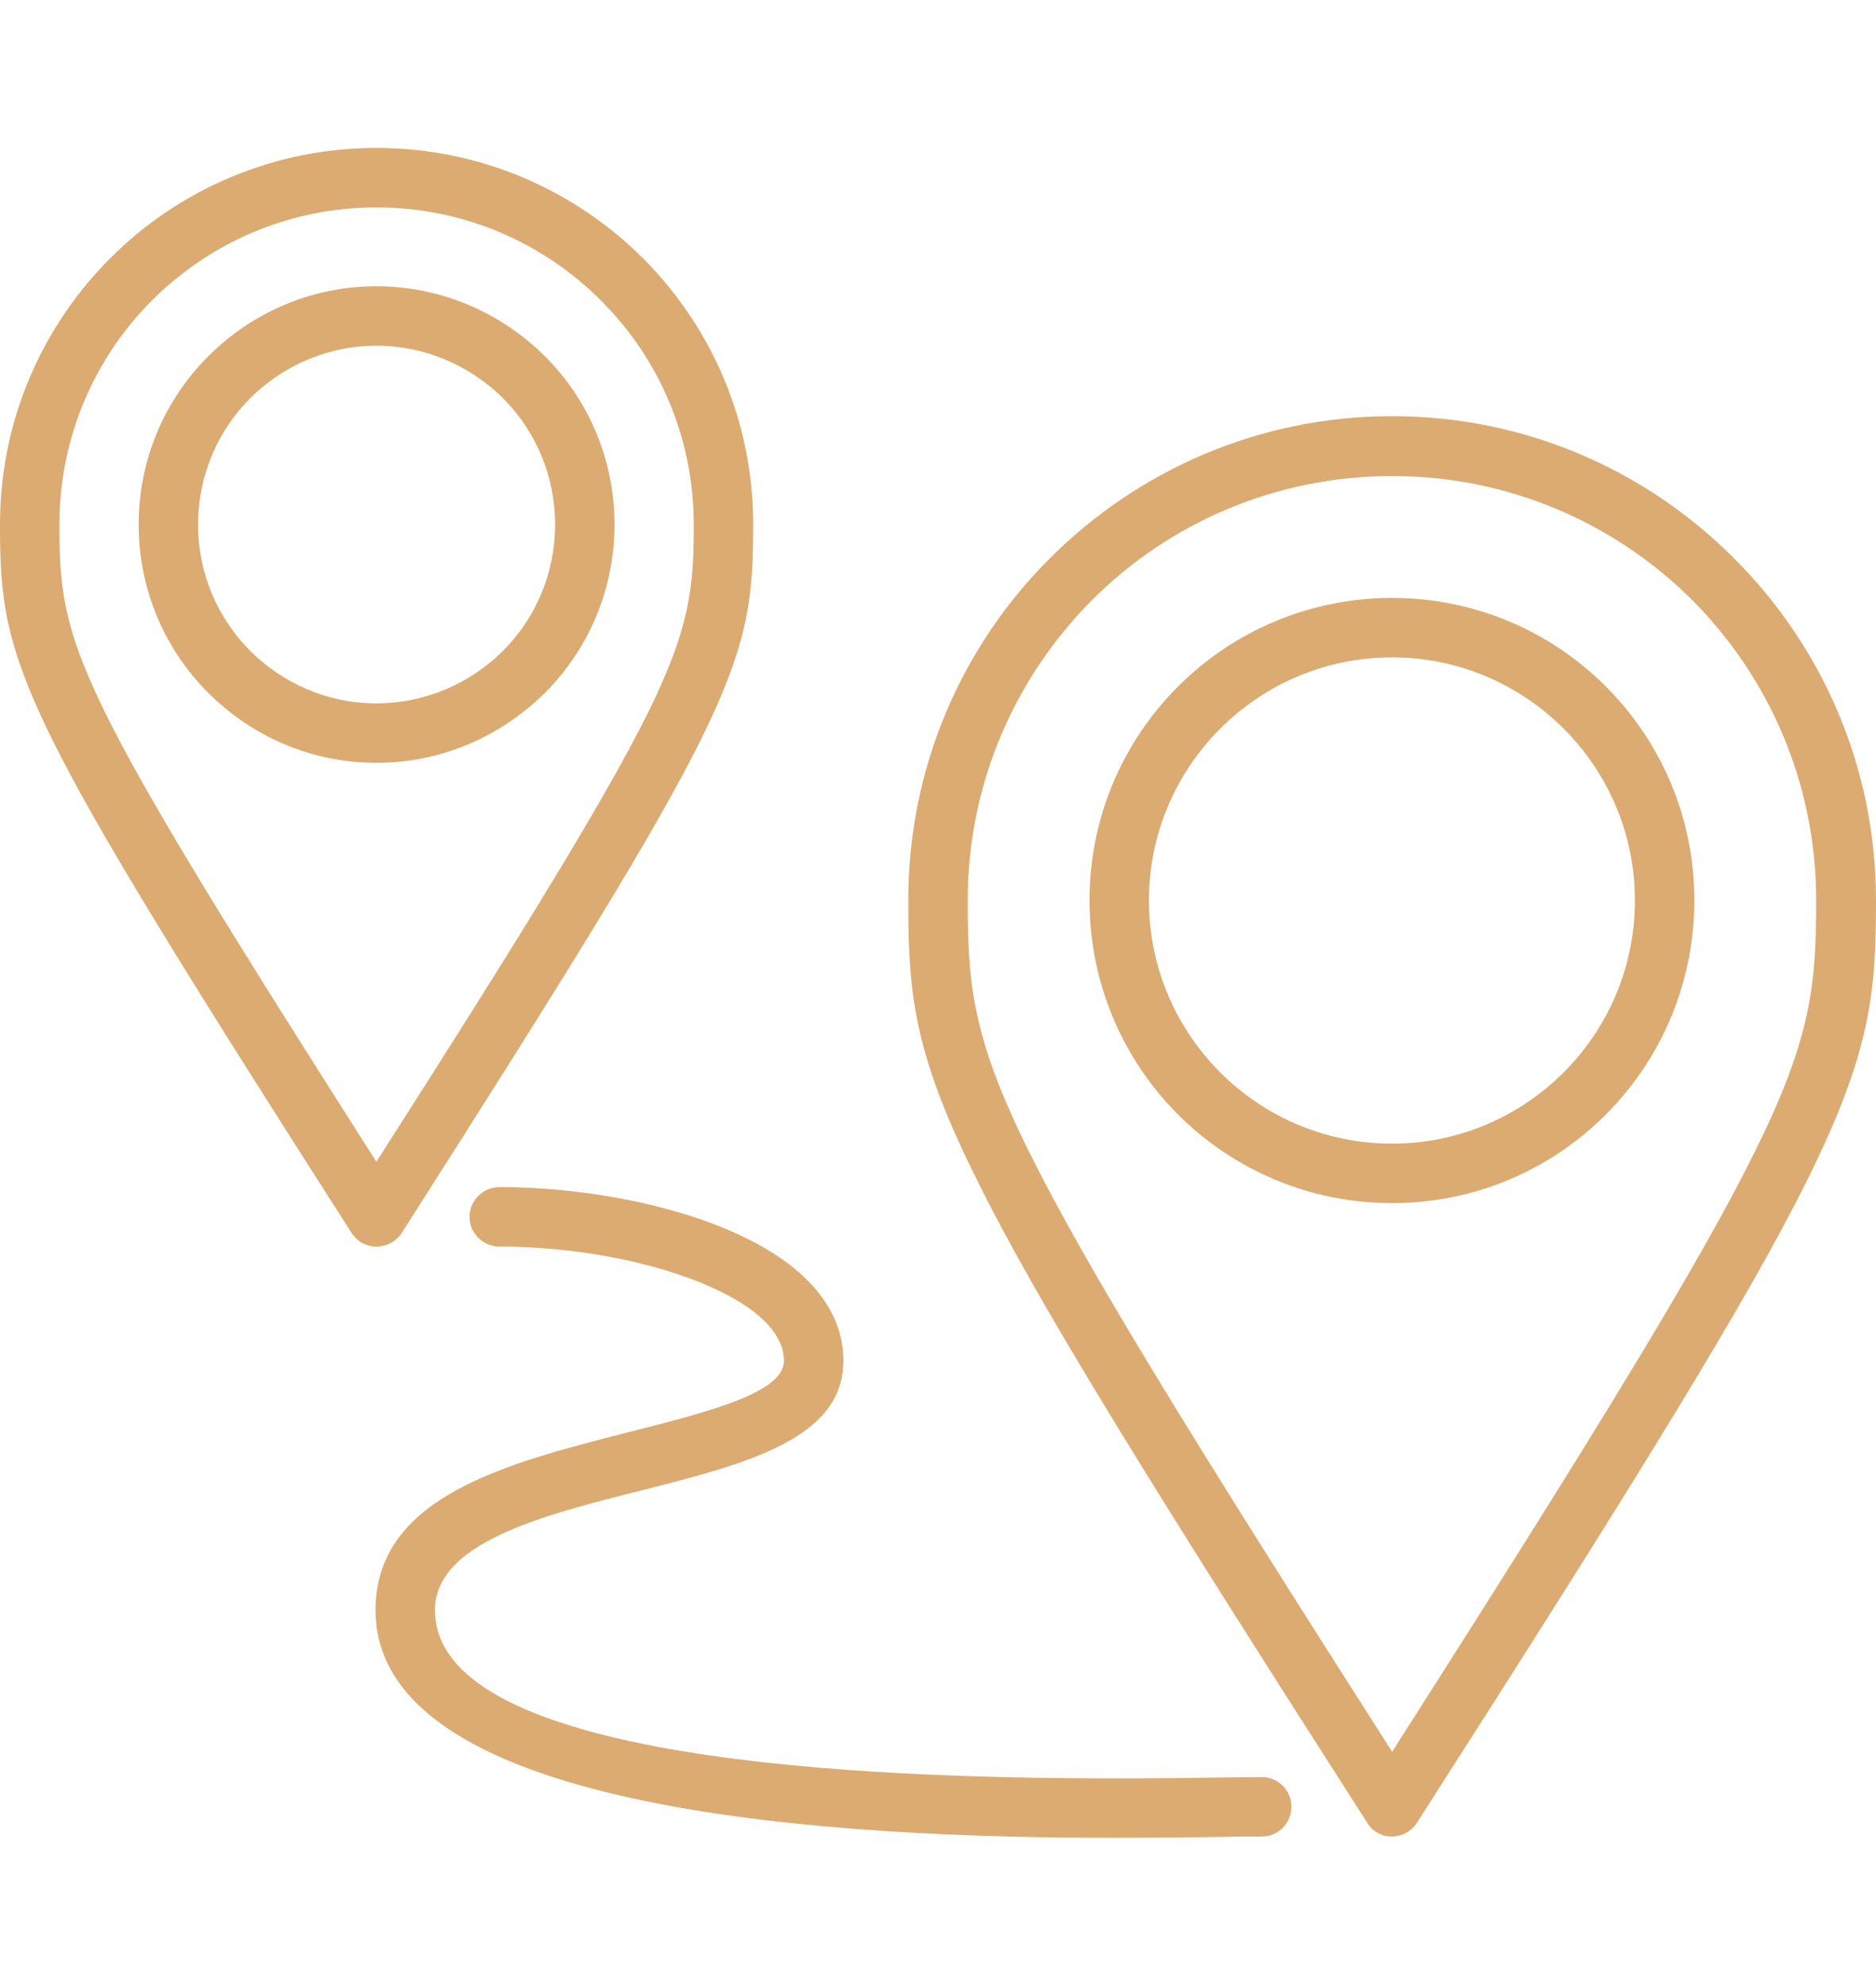 <?xml version="1.0" encoding="UTF-8"?>
<svg id="Layer_1" xmlns="http://www.w3.org/2000/svg" version="1.1" viewBox="0 0 586.362 620.298">
  <!-- Generator: Adobe Illustrator 29.4.0, SVG Export Plug-In . SVG Version: 2.1.0 Build 152)  -->
  <path d="M435.128,130c41.757,0,79.567,16.994,106.839,44.395,27.399,27.269,44.395,65.077,44.395,106.838,0,28.587-1.583,47.029-20.949,86.287-18.707,37.942-54.275,95.378-122.511,201.821-2.768,4.348-8.563,5.666-12.78,2.898-1.317-.789-2.243-1.843-2.9-3.029-68.237-106.442-103.809-163.747-122.381-201.689-19.499-39.258-20.949-57.7-20.949-86.287,0-41.761,16.865-79.569,44.263-106.838,27.403-27.401,65.213-44.395,106.973-44.395h0ZM528.923,187.436c-24.108-23.977-57.175-38.731-93.795-38.731s-69.82,14.754-93.797,38.731c-23.977,24.108-38.863,57.174-38.863,93.797,0,25.822,1.317,42.552,18.97,78.12,17.519,35.568,50.85,89.58,113.69,187.856,62.707-98.275,96.037-152.288,113.556-187.856,17.655-35.568,18.971-52.299,18.971-78.12,0-36.623-14.755-69.689-38.732-93.797h0Z" style="fill: #DBAB72;"/>
  <path d="M435.128,186.778c26.081,0,49.664,10.538,66.792,27.664,17.122,17.125,27.662,40.707,27.662,66.79s-10.54,49.795-27.662,66.921c-17.128,17.126-40.711,27.664-66.792,27.664s-49.797-10.538-66.926-27.664c-17.122-17.126-27.661-40.836-27.661-66.921s10.538-49.665,27.661-66.79c17.129-17.127,40.843-27.664,66.926-27.664h0ZM488.745,227.615c-13.703-13.7-32.673-22.264-53.617-22.264-21.082,0-40.048,8.564-53.75,22.264-13.701,13.701-22.266,32.672-22.266,53.618,0,21.078,8.565,40.047,22.266,53.748,13.702,13.701,32.668,22.263,53.75,22.263,20.944,0,39.914-8.562,53.617-22.263,13.7-13.701,22.261-32.67,22.261-53.748,0-20.945-8.561-39.916-22.261-53.618h0Z" style="fill: #DBAB72;"/>
  <path d="M117.641,46.215c32.539,0,61.916,13.173,83.256,34.381,21.342,21.343,34.515,50.72,34.515,83.258,0,22.134-1.184,36.492-16.202,66.924-14.36,28.981-41.629,72.85-93.664,154.394-2.767,4.216-8.565,5.535-12.912,2.769-1.185-.793-2.106-1.846-2.896-3.032-52.038-81.281-79.174-125.15-93.533-154.131C1.187,200.346,0,185.989,0,163.854c0-32.539,13.173-61.915,34.515-83.258,21.211-21.208,50.719-34.381,83.126-34.381h0ZM187.724,93.772c-17.915-17.915-42.682-28.983-70.083-28.983s-52.035,11.067-70.085,28.983c-17.915,17.916-28.982,42.682-28.982,70.083,0,19.366,1.056,31.88,14.228,58.623,13.175,26.742,38.205,67.318,84.839,140.431,46.767-73.112,71.664-113.688,84.969-140.431,13.173-26.743,14.228-39.258,14.228-58.623,0-27.401-11.067-52.167-29.114-70.083h0Z" style="fill: #DBAB72;"/>
  <path d="M117.641,89.424c20.55,0,39.124,8.432,52.694,21.868,13.439,13.436,21.737,32.012,21.737,52.562s-8.299,39.126-21.737,52.565c-13.57,13.435-32.144,21.868-52.694,21.868s-39.126-8.433-52.562-21.868c-13.438-13.439-21.739-32.013-21.739-52.565s8.301-39.126,21.739-52.562c13.436-13.436,32.01-21.868,52.562-21.868h0ZM157.162,124.333c-10.145-10.012-24.108-16.334-39.521-16.334s-29.246,6.322-39.389,16.334c-10.146,10.143-16.336,24.108-16.336,39.521s6.19,29.378,16.336,39.521c10.143,10.012,23.975,16.336,39.389,16.336s29.376-6.324,39.521-16.336c10.143-10.143,16.336-24.106,16.336-39.521s-6.193-29.378-16.336-39.521h0Z" style="fill: #DBAB72;"/>
  <path d="M156.107,389.388c-5.138,0-9.354-4.216-9.354-9.222,0-5.138,4.216-9.354,9.354-9.354,24.898,0,53.354,5.006,74.299,14.623,19.629,8.96,33.199,22.135,33.199,39.655,0,24.37-30.299,32.143-62.972,40.442-30.956,7.773-64.682,16.336-64.682,37.413,0,47.558,136.218,52.564,212.096,52.564,15.675,0,25.687-.131,33.33-.263l13.043-.132c5.137,0,9.223,4.214,9.223,9.22,0,5.138-4.086,9.354-9.223,9.354-5.664,0-8.827,0-12.78.132-9.88.131-22.793.263-33.593.263-82.466,0-230.672-6.851-230.672-71.138,0-35.437,40.971-45.844,78.647-55.46,25.426-6.456,49.006-12.383,49.006-22.395,0-8.958-9.088-16.862-22.261-22.791-18.445-8.43-44-12.91-66.661-12.91h0Z" style="fill: #DBAB72;"/>
</svg>